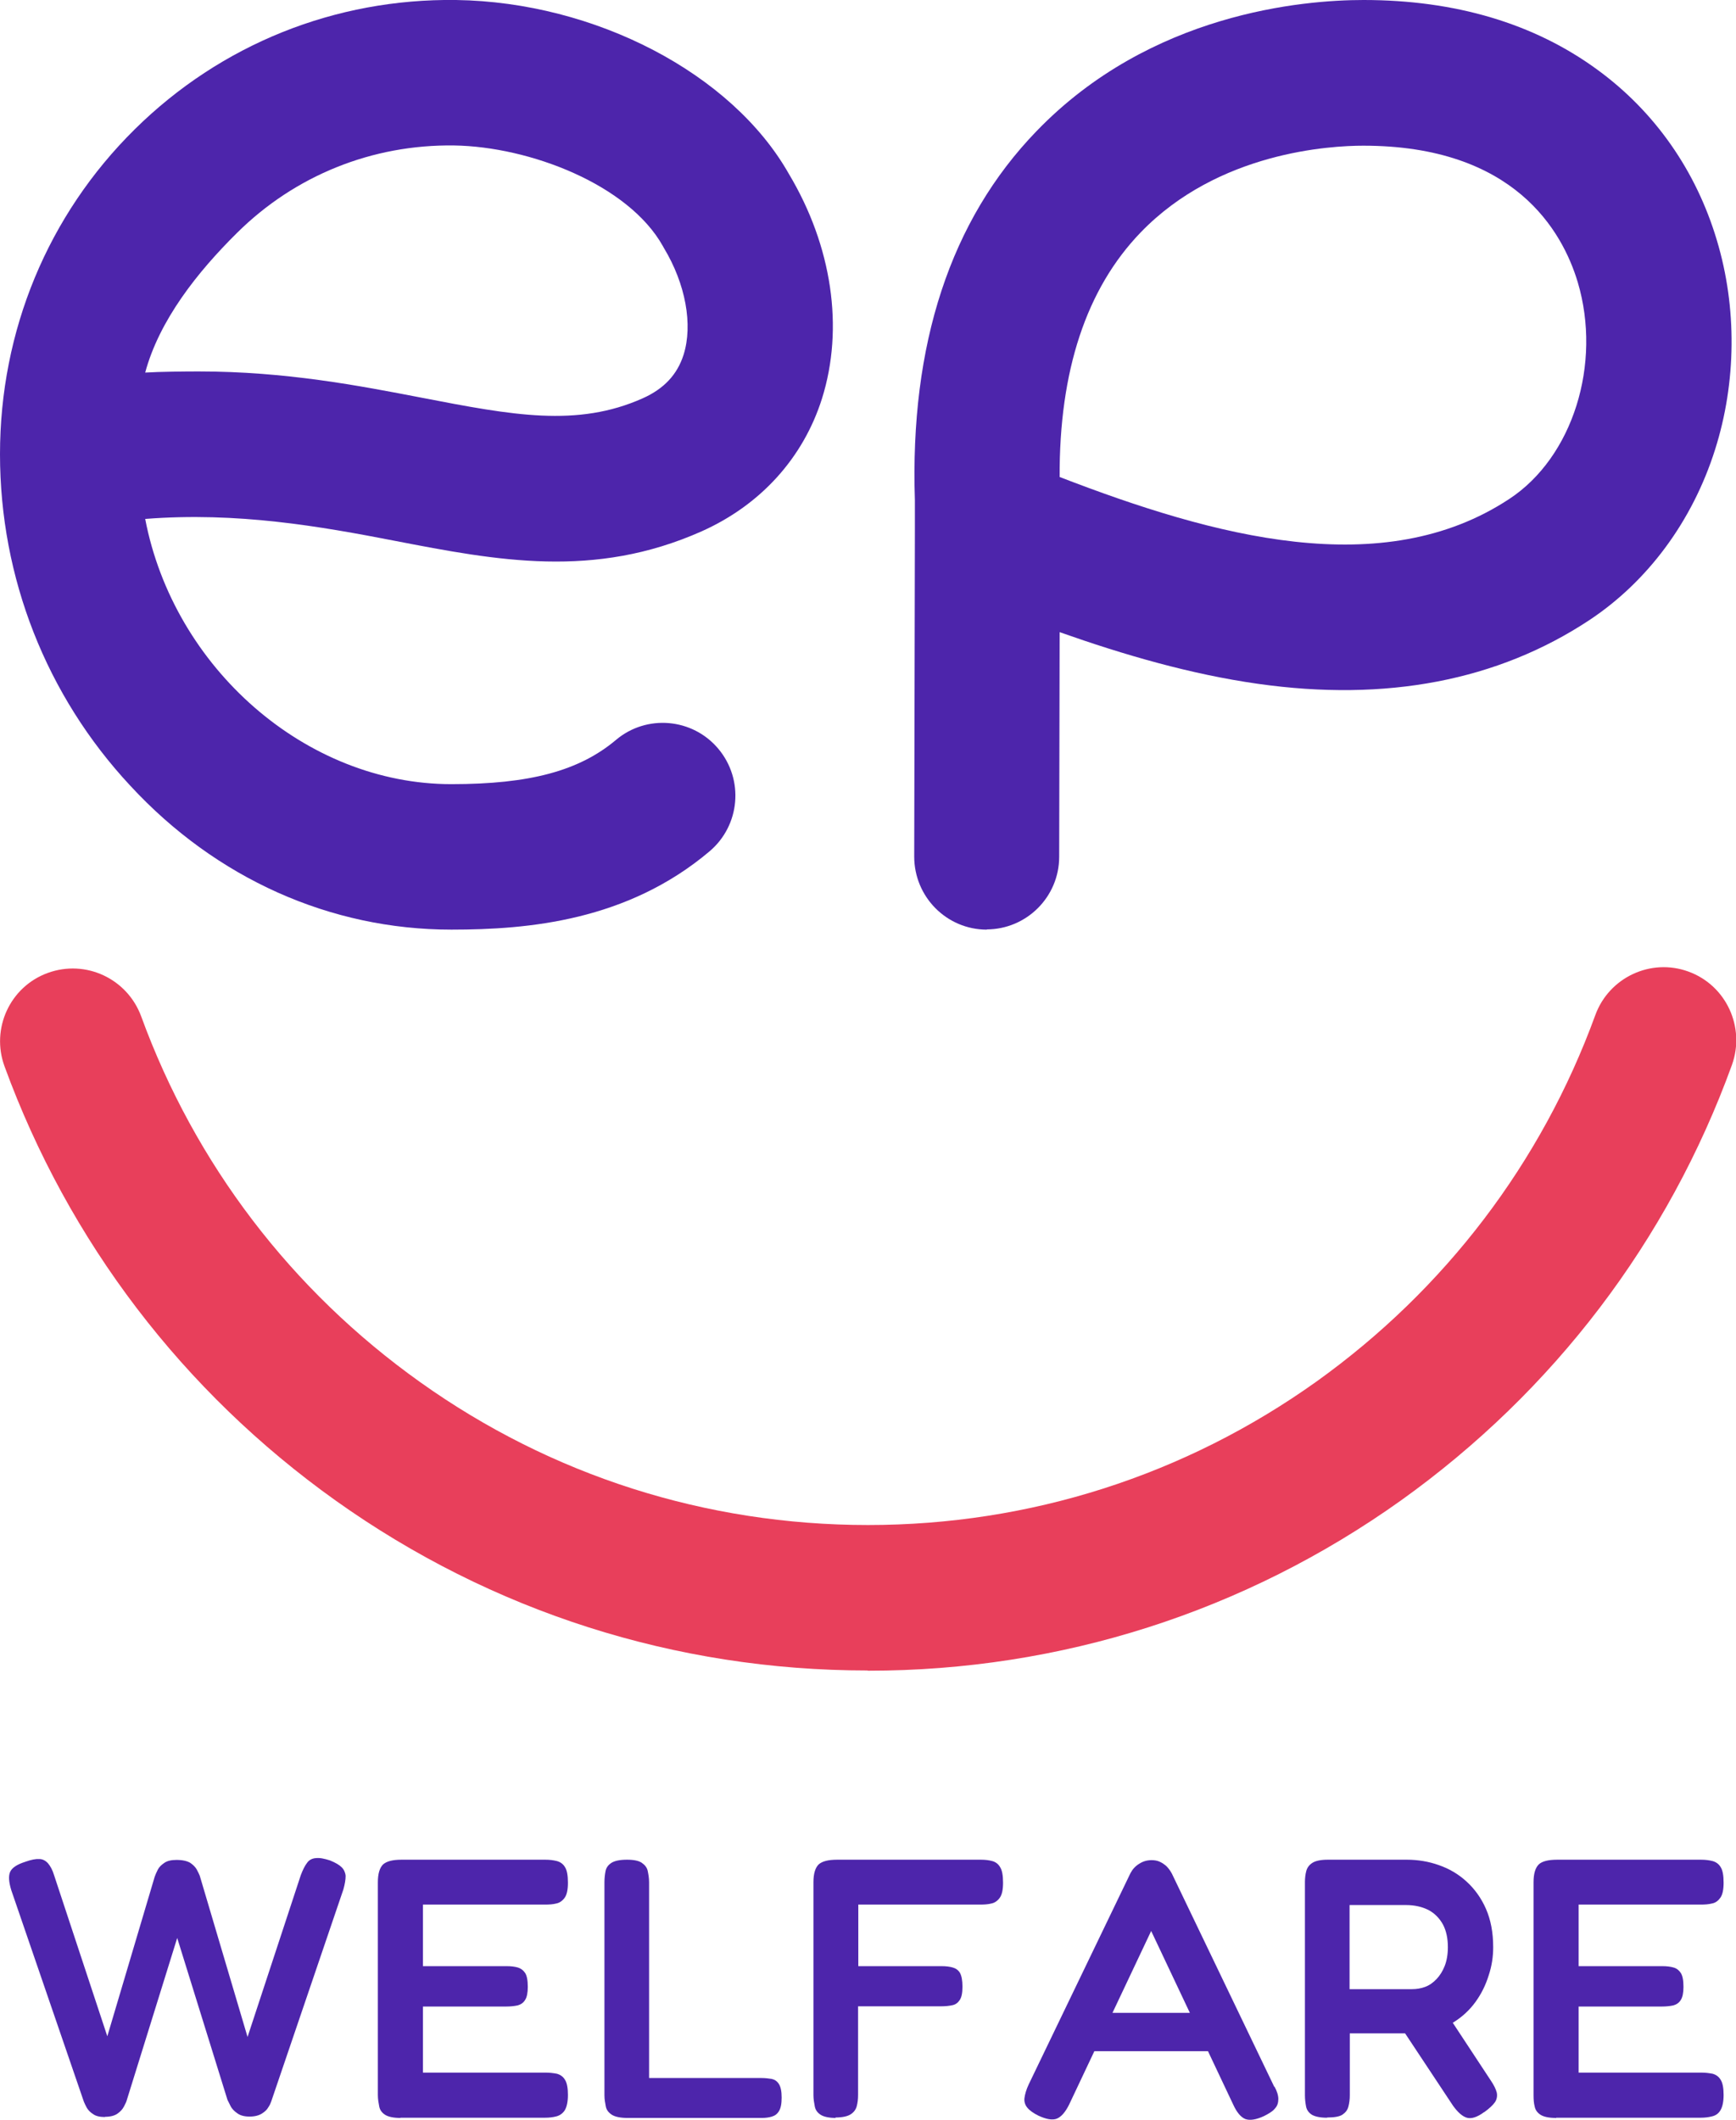 <?xml version="1.0" encoding="UTF-8"?>
<svg id="Layer_2" data-name="Layer 2" xmlns="http://www.w3.org/2000/svg" xmlns:xlink="http://www.w3.org/1999/xlink" viewBox="0 0 77 94">
  <defs>
    <style>
      .cls-1 {
        fill: none;
      }

      .cls-2, .cls-3 {
        fill: #4d25ab;
      }

      .cls-4 {
        fill: #e83f5b;
      }

      .cls-5 {
        clip-path: url(#clippath);
      }

      .cls-3 {
        fill-rule: evenodd;
      }
    </style>
    <clipPath id="clippath">
      <rect class="cls-1" width="77" height="94"/>
    </clipPath>
  </defs>
  <g id="Layer_1-2" data-name="Layer 1">
    <g class="cls-5">
      <g>
        <path class="cls-3" d="M20.02,41.22c-5.36,0-10.43-2.26-14.24-6.38C2.05,30.84,0,25.61,0,20.14S2.12,9.54,5.98,5.73C9.8,1.96,14.87-.07,20.23,0c6.17.09,12.24,3.26,14.76,7.71,1.92,3.21,2.45,6.84,1.47,9.96-.83,2.63-2.72,4.72-5.34,5.89-4.77,2.12-9.06,1.3-13.61.42-3.3-.64-6.98-1.29-11.07-.97,1.27,6.61,7.13,11.76,13.58,11.76,3.48,0,5.67-.59,7.3-1.96,1.36-1.15,3.4-.97,4.54.39,1.15,1.37.97,3.4-.39,4.55-3.65,3.08-8.03,3.47-11.44,3.47h0ZM8.82,16.47c3.85,0,7.11.63,9.91,1.17,3.99.77,6.87,1.32,9.78.02.94-.42,1.53-1.05,1.81-1.93.42-1.33.09-3.14-.87-4.73l-.05-.09c-1.53-2.73-5.91-4.41-9.26-4.46-3.63-.05-7.06,1.33-9.63,3.88-1.75,1.73-3.44,3.86-4.07,6.19.64-.04,1.76-.05,2.38-.05h0Z"/>
        <path class="cls-4" d="M38.48,74.07c-8.52,0-16.68-2.61-23.6-7.54C8.12,61.71,3.04,55.05.2,47.28c-.61-1.67.24-3.53,1.92-4.14,1.68-.61,3.52.25,4.14,1.92,2.39,6.55,6.67,12.16,12.37,16.22,5.82,4.15,12.69,6.34,19.87,6.34s14.06-2.2,19.89-6.36c5.7-4.08,9.98-9.7,12.37-16.25.61-1.67,2.46-2.54,4.13-1.93,1.68.61,2.53,2.47,1.93,4.14-2.83,7.8-7.91,14.47-14.68,19.31-6.93,4.94-15.1,7.55-23.63,7.55h-.02Z"/>
        <path class="cls-3" d="M43.77,41.22c-1.78,0-3.22-1.45-3.22-3.24l.03-14.58v-1.21c-.23-6.92,1.58-12.43,5.39-16.37C51.03.57,57.8,0,60.48,0c4.07,0,7.57,1.04,10.37,3.09,2.55,1.86,4.38,4.48,5.3,7.56.9,2.99.87,6.3-.08,9.29-1,3.16-2.98,5.84-5.58,7.56-4.06,2.68-9,3.63-14.7,2.82-2.97-.42-5.93-1.28-8.79-2.29l-.02,9.96c0,1.78-1.45,3.22-3.22,3.22h.02ZM47,21.15c6.87,2.65,14.33,4.68,19.95.97,2.81-1.85,4.11-5.98,3.03-9.61-.68-2.26-2.81-6.05-9.51-6.05-1.45,0-6.43.27-9.88,3.85-2.41,2.5-3.61,6.14-3.59,10.84h0Z"/>
        <path class="cls-2" d="M4.66,93.87c-.23,0-.41-.04-.53-.13-.13-.08-.22-.18-.28-.28-.06-.11-.1-.2-.13-.27l-3.22-9.38c-.11-.36-.13-.63-.05-.81.08-.18.3-.33.68-.45.25-.09.46-.13.61-.12.15,0,.28.07.39.19.1.12.2.29.27.53l2.36,7.14,2.1-7.07c.03-.09.08-.2.14-.32.06-.12.16-.21.29-.3.13-.09.31-.13.54-.13.28,0,.47.05.61.13.13.09.23.19.29.3.06.11.1.2.13.27l2.12,7.15,2.36-7.17c.09-.24.18-.42.28-.55.09-.13.23-.2.39-.21.17-.02.37.02.62.1.25.1.42.2.53.31.1.1.16.24.17.38,0,.16-.03.35-.1.6l-3.2,9.4c-.02.06-.06.16-.13.26-.06.11-.16.2-.29.28-.13.08-.31.13-.54.13s-.42-.05-.55-.15c-.13-.09-.24-.2-.3-.33-.06-.12-.1-.2-.13-.26l-2.23-7.18-2.23,7.17c-.02.08-.06.17-.13.3-.06.12-.16.23-.29.32-.13.09-.31.14-.56.14h0Z"/>
        <path class="cls-2" d="M17.76,93.91c-.31,0-.54-.05-.68-.14-.14-.09-.23-.21-.26-.37-.03-.16-.06-.32-.06-.51v-9.43c0-.38.08-.64.23-.79.16-.14.42-.21.82-.21h6.38c.19,0,.35.02.51.06.15.04.28.13.36.27.09.14.13.37.13.69s-.05.53-.14.66c-.09.13-.22.23-.37.26-.15.04-.32.05-.51.05h-5.41v2.73h3.72c.19,0,.35.02.49.06.13.04.24.12.32.24.08.12.12.33.12.62,0,.26-.04.46-.12.58-.08.13-.19.2-.33.24-.14.03-.31.05-.51.05h-3.69v2.93h5.43c.19,0,.35.02.51.05.15.04.28.13.36.27.09.14.13.37.13.67s-.05.53-.14.68c-.09.14-.22.23-.37.27-.15.04-.32.06-.51.06h-6.41v.04Z"/>
        <path class="cls-2" d="M27.83,93.91c-.31,0-.55-.05-.69-.14-.14-.09-.24-.21-.27-.37-.03-.16-.06-.31-.06-.49v-9.45c0-.19.02-.35.05-.5.03-.15.12-.27.26-.36.14-.09.37-.14.69-.14s.53.05.66.14c.13.09.23.21.26.36.03.15.06.31.06.5v8.68h4.99c.17,0,.31.02.45.04.13.03.24.1.32.23.08.13.12.32.12.6s-.04.47-.12.6c-.08.13-.18.2-.31.24-.13.04-.28.06-.44.06h-5.97v.02Z"/>
        <path class="cls-2" d="M37.08,93.91c-.31,0-.54-.05-.68-.14-.14-.09-.23-.21-.26-.37-.03-.16-.06-.32-.06-.51v-9.43c0-.38.08-.64.23-.79.16-.14.42-.21.82-.21h6.38c.19,0,.35.02.5.06.15.04.27.13.35.27.09.14.13.37.13.69s-.05.53-.14.66c-.09.13-.22.23-.37.26-.15.04-.32.05-.51.05h-5.4v2.73h3.7c.19,0,.35.02.49.06.14.04.25.12.32.24.07.13.11.33.11.61s-.04.47-.12.59c-.08.12-.18.2-.32.23-.14.03-.3.05-.5.05h-3.69v3.93c0,.19-.02.35-.06.5-.04.15-.13.27-.27.36-.14.09-.37.14-.67.14v.02Z"/>
        <path class="cls-2" d="M56.53,92.52c.11.2.17.39.17.55,0,.16-.04.3-.14.41-.09.12-.26.23-.5.35-.35.16-.62.2-.82.13-.2-.08-.38-.29-.54-.64l-3.64-7.7-3.64,7.7c-.17.34-.35.54-.54.62-.2.08-.47.03-.82-.13-.22-.11-.38-.22-.49-.35-.1-.12-.15-.27-.13-.43.02-.16.08-.38.19-.61l4.51-9.36c.09-.17.21-.31.39-.42.17-.11.35-.16.55-.16.13,0,.25.02.36.07.11.05.21.12.3.2.09.09.17.2.24.33l4.54,9.45h.02ZM48.16,90.95l.79-1.7h4.28l.77,1.7h-5.84Z"/>
        <path class="cls-2" d="M58.86,93.9c-.31,0-.53-.05-.67-.13-.14-.09-.23-.21-.26-.37-.03-.16-.05-.32-.05-.5v-9.45c0-.17.02-.34.06-.49.04-.15.13-.27.27-.36.14-.09.37-.14.68-.14h3.51c.49,0,.97.08,1.42.24.46.16.87.4,1.23.73.36.33.65.73.86,1.21.21.48.32,1.04.32,1.7,0,.42-.06.83-.2,1.25-.13.42-.32.81-.58,1.17-.26.36-.58.66-.98.91-.4.24-.86.41-1.38.49h-3.22v2.75c0,.17-.02.34-.06.49-.04.16-.13.27-.26.36-.13.09-.36.13-.68.13h0ZM59.86,88.2h2.77c.2,0,.39-.03.58-.1.19-.07.36-.19.51-.35.15-.16.27-.35.36-.58.09-.23.14-.51.14-.83,0-.39-.07-.73-.22-1.01-.15-.27-.36-.49-.64-.64-.28-.14-.61-.22-1.01-.22h-2.49v3.73h0ZM65.83,93.65c-.31.23-.57.31-.77.25-.2-.06-.4-.24-.61-.53l-2.75-4.15,2.23-.3,2.18,3.31c.15.22.24.4.28.56.03.15,0,.3-.08.42-.09.13-.24.27-.47.44h0Z"/>
        <path class="cls-2" d="M69.01,93.91c-.31,0-.54-.05-.68-.14-.14-.09-.23-.21-.26-.37-.04-.15-.05-.32-.05-.51v-9.43c0-.38.08-.64.23-.79.15-.14.42-.21.82-.21h6.38c.19,0,.35.02.51.06.15.04.28.13.36.27.09.14.13.37.13.69s-.05.53-.14.66c-.09.13-.21.23-.37.26-.16.04-.32.05-.51.05h-5.41v2.73h3.72c.19,0,.35.02.49.06s.24.12.32.24c.08.12.12.33.12.62,0,.26-.04.46-.12.58-.08.13-.19.2-.33.24-.14.03-.31.05-.51.05h-3.69v2.93h5.43c.19,0,.35.02.51.05.15.04.28.13.36.27.09.14.13.37.13.67s-.05.53-.14.68c-.09.15-.21.23-.37.27-.16.04-.32.06-.51.06h-6.41v.04Z"/>
      </g>
    </g>
  </g>
</svg>